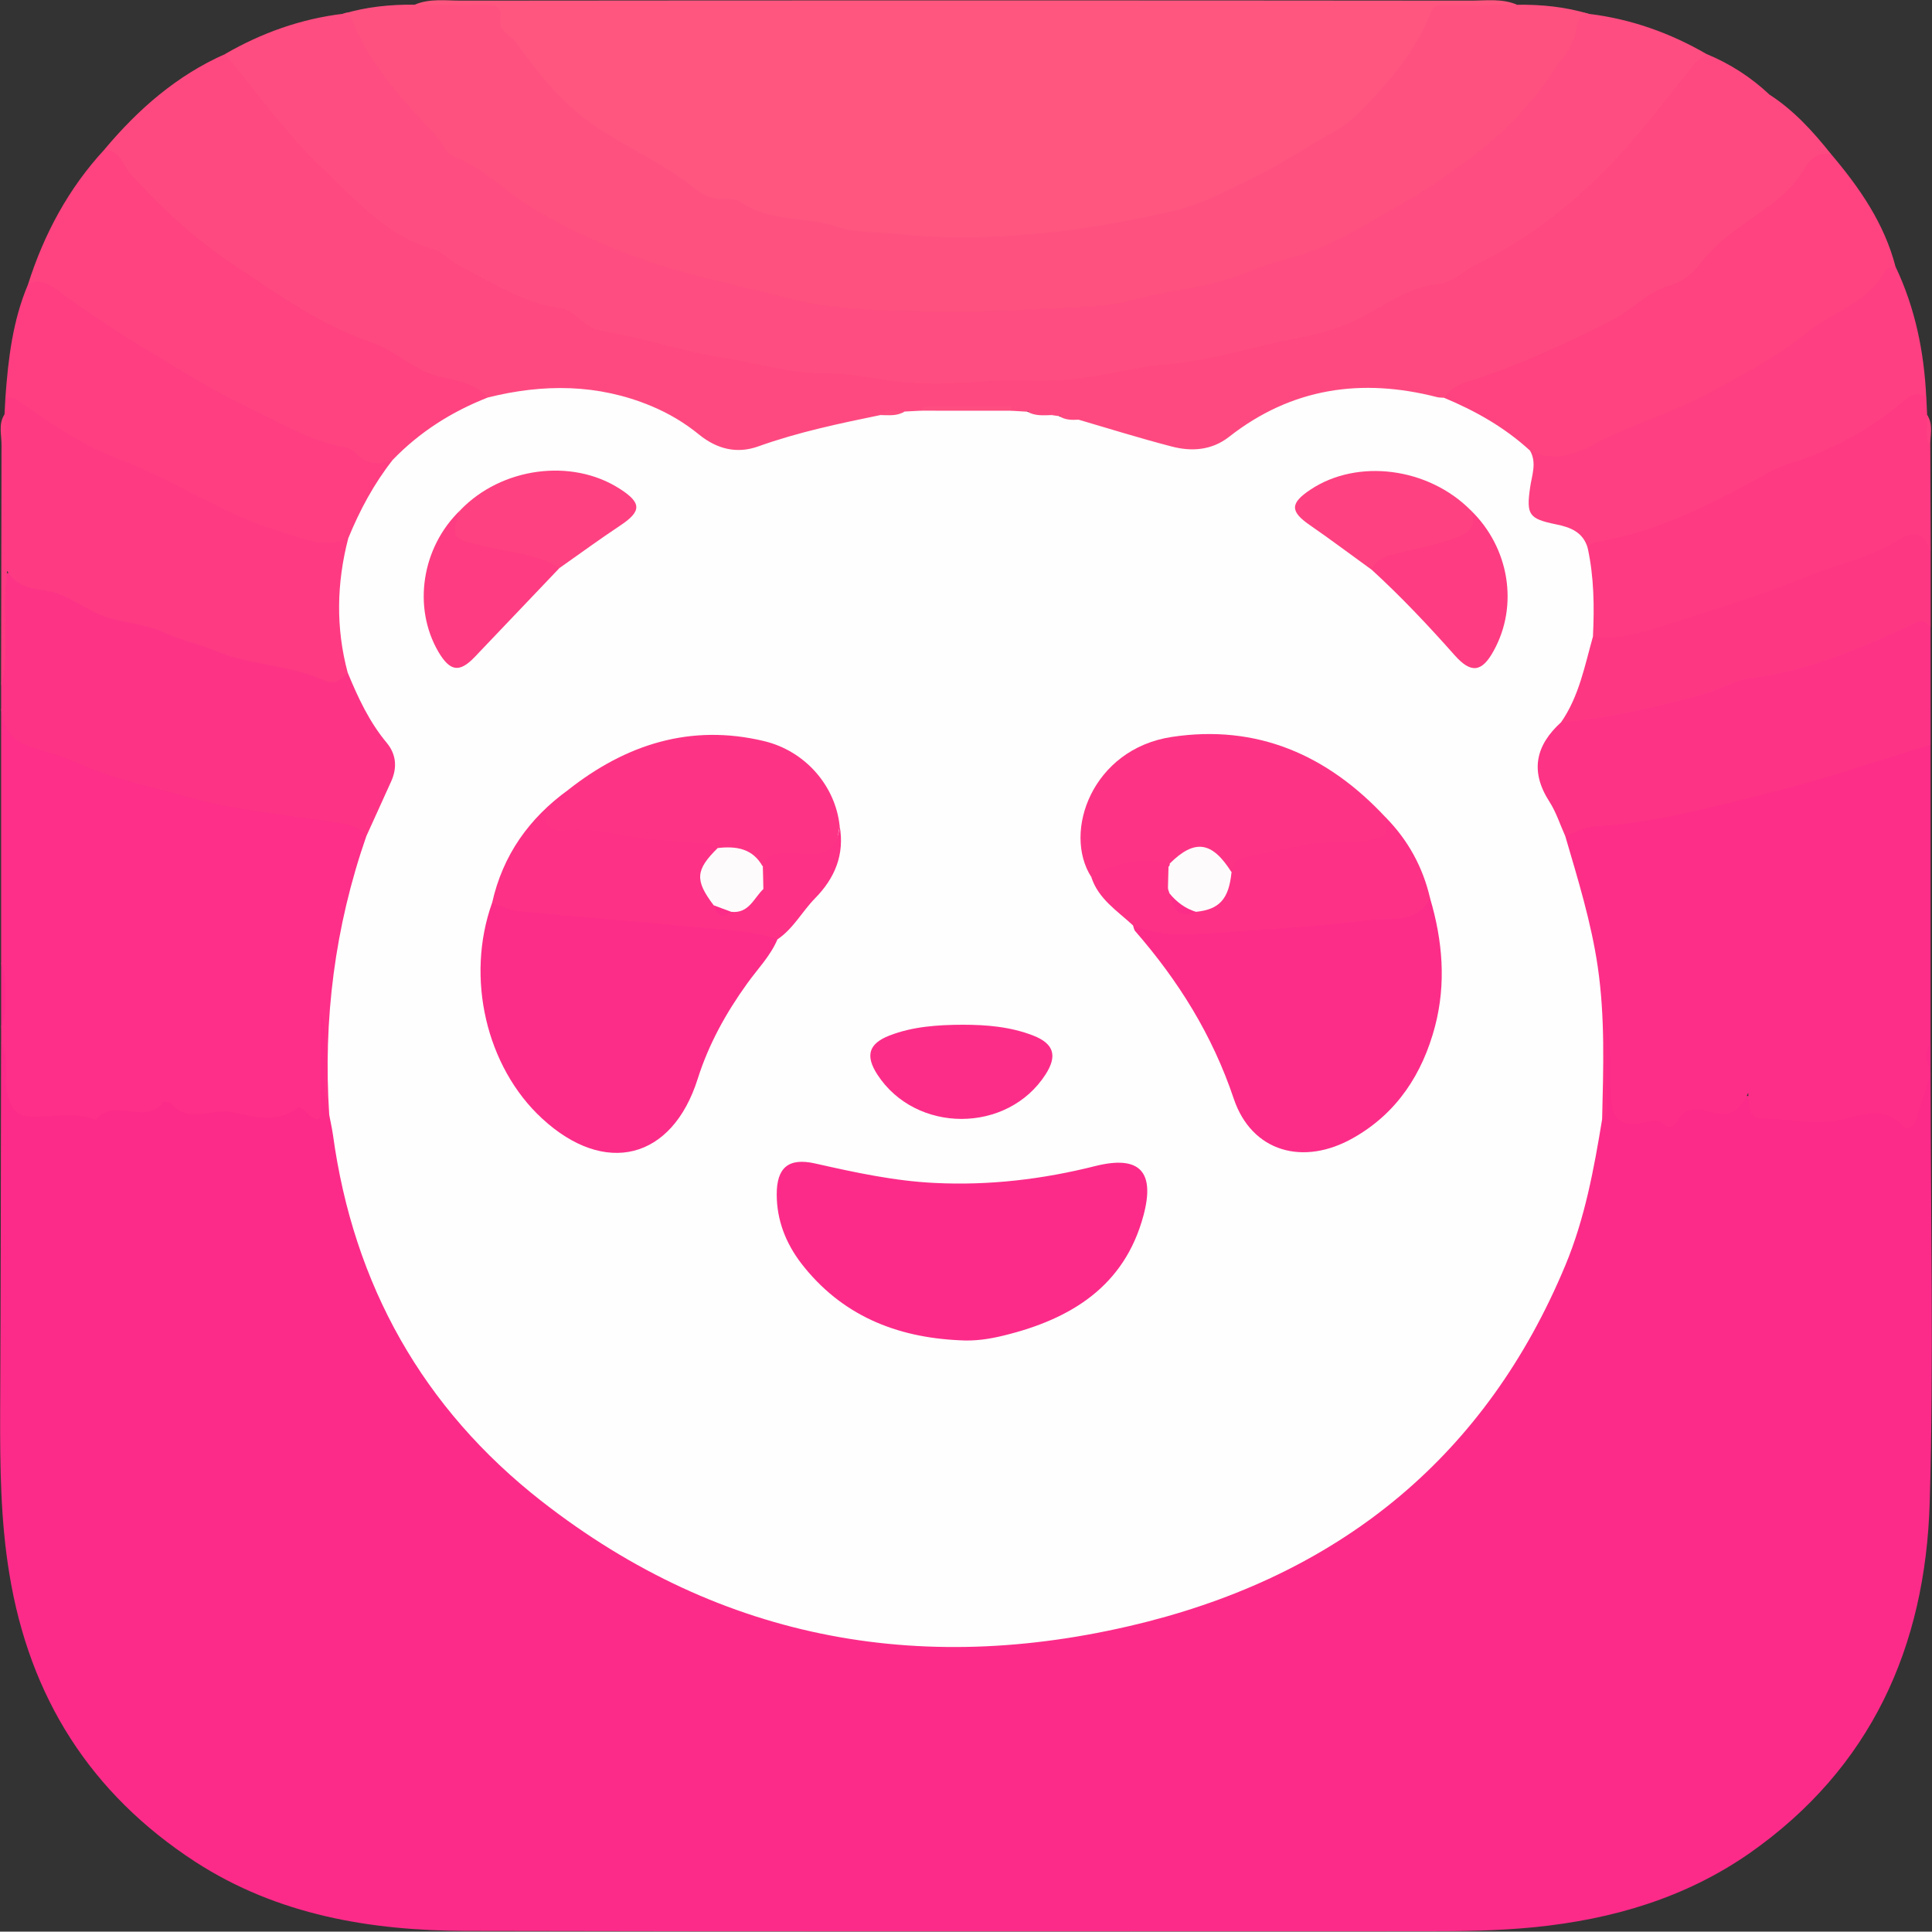 <?xml version="1.0" encoding="utf-8"?>
<!-- Generator: Adobe Illustrator 16.0.0, SVG Export Plug-In . SVG Version: 6.00 Build 0)  -->
<!DOCTYPE svg PUBLIC "-//W3C//DTD SVG 1.1//EN" "http://www.w3.org/Graphics/SVG/1.1/DTD/svg11.dtd">
<svg version="1.1" id="圖層_1" xmlns="http://www.w3.org/2000/svg" xmlns:xlink="http://www.w3.org/1999/xlink" x="0px" y="0px"
	 width="36.007px" height="36px" viewBox="0 0 36.007 36" enable-background="new 0 0 36.007 36" xml:space="preserve">
<rect x="0" y="0" width="36.007" height="36" fill="#333333" stroke="none"/>
<g>
	<path fill-rule="evenodd" clip-rule="evenodd" fill="#FC2B89" d="M35.981,20.023c0,2.661,0.061,5.322-0.017,7.983
		c-0.079,2.68-1.089,4.945-3.359,6.534c-1.203,0.836-2.558,1.231-4.002,1.377c-0.684,0.068-1.366,0.077-2.053,0.076
		c-5.952-0.001-11.905,0.008-17.857-0.006c-1.784-0.005-3.516-0.293-5.053-1.288c-1.954-1.27-3.091-3.071-3.465-5.364
		c-0.165-0.998-0.175-2.002-0.172-3.011c0.011-2.297,0.014-4.594,0.017-6.89c0.264,0.092,0.212,0.325,0.221,0.521
		c0.026,0.641,0.151,0.709,0.786,0.705c0.456-0.004,0.904-0.028,1.355-0.065c0.166-0.015,0.331,0.007,0.484-0.083
		c0.087-0.05,0.189-0.091,0.28-0.048c0.561,0.267,1.177,0.05,1.75,0.214c0.281,0.084,0.546-0.185,0.859-0.092
		c0.12,0.037,0.098-0.141,0.099-0.227c0.008-0.362,0.002-0.728,0.005-1.091c0-0.082-0.006-0.167,0.012-0.25
		c0.022-0.104,0.015-0.257,0.165-0.243c0.105,0.008,0.121,0.14,0.127,0.238c0.025,0.418,0.007,0.837,0.012,1.257
		c0.003,0.165-0.012,0.334,0.057,0.496c0.179,0.89,0.323,1.787,0.652,2.644c0.896,2.324,2.452,4.088,4.561,5.373
		c1.717,1.047,3.597,1.564,5.601,1.727c2.351,0.187,4.595-0.213,6.674-1.274c3.277-1.672,5.367-4.286,5.941-7.995
		c0.022-0.139,0.054-0.273,0.102-0.406c0.132-0.48,0.03-0.973,0.064-1.46c0.012-0.186-0.049-0.395,0.151-0.535
		c0.187,0.106,0.157,0.287,0.161,0.447c0.012,0.352-0.009,0.701,0.01,1.051c0.018,0.384,0.109,0.461,0.485,0.456
		c0.277-0.004,0.551,0.016,0.799-0.164c0.111-0.082,0.275-0.07,0.41-0.031c0.263,0.073,0.443-0.108,0.663-0.168
		c0.222-0.055,0.318,0.26,0.581,0.316c0.611,0.139,1.195-0.09,1.79-0.035c0.026,0.002,0.059-0.015,0.082-0.007
		c0.532,0.181,0.769-0.085,0.868-0.569C35.841,20.068,35.896,20.015,35.981,20.023z"/>
	<path fill-rule="evenodd" clip-rule="evenodd" fill="#FE567F" d="M7.729,0.087c0.281-0.119,0.576-0.075,0.865-0.075
		c6.27-0.006,12.541-0.006,18.813,0c0.288,0,0.584-0.044,0.864,0.075c-0.286,0.224-0.62,0.116-0.931,0.118
		c-0.323,0-0.55,0.063-0.701,0.392c-0.282,0.617-0.719,1.141-1.22,1.578c-0.468,0.41-0.983,0.777-1.576,1.006
		c-0.444,0.172-0.827,0.453-1.278,0.626c-1.166,0.443-2.38,0.575-3.604,0.696c-1.41,0.141-2.779-0.108-4.16-0.319
		c-0.545-0.085-1.024-0.371-1.574-0.393c-0.096-0.004-0.18-0.071-0.265-0.121c-0.755-0.452-1.52-0.885-2.229-1.404
		c-0.642-0.469-1.068-1.131-1.486-1.787C9.117,0.277,8.997,0.225,8.787,0.207C8.434,0.179,8.06,0.326,7.729,0.087z"/>
	<path fill-rule="evenodd" clip-rule="evenodd" fill="#FE4D80" d="M29.609,0.258c0.786,0.095,1.516,0.355,2.198,0.75
		c-0.034,0.194-0.173,0.318-0.298,0.446c-0.188,0.195-0.339,0.402-0.414,0.669c-0.063,0.224-0.206,0.396-0.417,0.504
		c-0.239,0.125-0.45,0.29-0.608,0.507c-0.658,0.895-1.572,1.447-2.543,1.926c-0.849,0.419-1.729,0.765-2.575,1.188
		c-0.381,0.193-0.839,0.189-1.26,0.295c-0.809,0.203-1.643,0.307-2.459,0.479c-0.662,0.139-1.331,0.205-1.996,0.219
		c-1.238,0.02-2.475,0.049-3.719-0.117c-1.024-0.139-2.046-0.295-3.038-0.556c-0.649-0.171-1.35-0.2-1.939-0.613
		c-0.287-0.203-0.675-0.249-1.012-0.381c-0.67-0.26-1.239-0.697-1.897-0.982C7.003,4.317,6.517,3.792,6.023,3.323
		C5.377,2.707,4.827,1.994,4.29,1.277c-0.06-0.076-0.104-0.166-0.096-0.27c0.684-0.395,1.412-0.655,2.198-0.75
		c0.234-0.096,0.295,0.105,0.36,0.241C7.03,1.072,7.416,1.553,7.835,2.03c1.142,1.303,2.603,2.093,4.188,2.682
		c0.912,0.339,1.873,0.528,2.816,0.766c0.34,0.085,0.686,0.124,1.037,0.133c0.697,0.023,1.386,0.117,2.087,0.086
		c1.255-0.057,2.503-0.09,3.746-0.362c1.11-0.244,2.201-0.511,3.22-1.017c1.219-0.603,2.393-1.306,3.326-2.297
		c0.394-0.415,0.813-0.879,1.007-1.467C29.313,0.402,29.332,0.164,29.609,0.258z"/>
	<path fill-rule="evenodd" clip-rule="evenodd" fill="#FE5180" d="M29.609,0.258c-0.212,0.02-0.21,0.215-0.241,0.348
		c-0.072,0.298-0.276,0.506-0.436,0.749c-0.457,0.693-1.044,1.253-1.715,1.731c-0.279,0.202-0.566,0.41-0.854,0.575
		c-0.782,0.439-1.523,0.963-2.424,1.179c-0.327,0.078-0.649,0.224-0.973,0.337c-0.599,0.207-1.227,0.236-1.831,0.409
		c-0.513,0.145-1.09,0.138-1.643,0.17c-0.77,0.042-1.537,0.068-2.303,0.047c-0.853-0.021-1.709-0.03-2.544-0.254
		c-0.865-0.228-1.75-0.396-2.594-0.688C11.271,4.585,10.5,4.25,9.79,3.79C9.351,3.504,8.973,3.116,8.469,2.926
		C8.297,2.86,8.253,2.673,8.142,2.552C7.528,1.886,6.897,1.229,6.557,0.365C6.526,0.288,6.462,0.27,6.393,0.258
		c0.436-0.131,0.882-0.176,1.337-0.171C8.163,0.088,8.599,0.094,9.031,0.09c0.193,0,0.34,0.023,0.295,0.276
		C9.288,0.589,9.521,0.652,9.617,0.789c0.448,0.628,0.913,1.208,1.607,1.648c0.577,0.367,1.214,0.659,1.75,1.094
		c0.167,0.138,0.331,0.187,0.534,0.179c0.097-0.003,0.213-0.003,0.283,0.047c0.542,0.39,1.22,0.267,1.815,0.472
		c0.328,0.114,0.754,0.091,1.135,0.132c0.872,0.093,1.742,0.072,2.619-0.009c0.844-0.077,1.671-0.229,2.487-0.416
		c0.568-0.129,1.104-0.426,1.64-0.689c0.467-0.231,0.89-0.529,1.346-0.773c0.27-0.146,0.483-0.352,0.698-0.581
		c0.478-0.508,0.897-1.036,1.147-1.69c0.053-0.139,0.183-0.106,0.289-0.107c0.436-0.004,0.869-0.006,1.303-0.007
		C28.727,0.082,29.174,0.127,29.609,0.258z"/>
	<path fill-rule="evenodd" clip-rule="evenodd" fill="#FE4980" d="M4.194,1.008c0.603,0.719,1.147,1.5,1.826,2.138
		c0.606,0.569,1.175,1.243,2.03,1.488c0.214,0.061,0.346,0.236,0.531,0.33c0.603,0.304,1.173,0.687,1.863,0.78
		c0.3,0.04,0.422,0.362,0.751,0.418c0.788,0.132,1.554,0.392,2.343,0.516c0.612,0.096,1.204,0.29,1.851,0.279
		c0.355-0.004,0.76,0.067,1.137,0.127c0.64,0.1,1.272,0.066,1.915,0.016c0.391-0.029,0.795-0.004,1.195-0.011
		c0.717-0.015,1.395-0.237,2.091-0.298c0.601-0.053,1.179-0.192,1.744-0.336c0.602-0.153,1.229-0.206,1.824-0.501
		c0.476-0.235,0.929-0.601,1.497-0.657c0.285-0.028,0.485-0.253,0.73-0.372c0.919-0.451,1.714-1.055,2.446-1.807
		c0.593-0.611,1.087-1.275,1.61-1.928c0.059-0.073,0.15-0.123,0.228-0.183c0.438,0.181,0.831,0.434,1.176,0.76
		c-0.49,0.189-0.634,0.696-0.95,1.028c-0.504,0.529-1.02,1.065-1.601,1.533c-0.646,0.518-1.411,0.82-2.086,1.271
		c-0.697,0.463-1.498,0.676-2.22,1.067c-0.405,0.22-0.883,0.29-1.323,0.377c-0.607,0.12-1.183,0.328-1.781,0.462
		c-0.831,0.185-1.667,0.328-2.521,0.35c-0.141,0.004-0.278,0.01-0.413,0.054c-0.134,0.01-0.27,0.026-0.341-0.127
		c0.045-0.099,0.104-0.108,0.14-0.072c-0.114-0.091-0.204,0.104-0.332,0.114c-0.151,0.02-0.31,0.051-0.396-0.134
		c0.04-0.097,0.122-0.067,0.194-0.071c-0.179-0.019-0.341,0.098-0.521,0.068c-0.088,0-0.173-0.008-0.258-0.03
		c-0.392-0.079-0.785-0.07-1.179-0.009c-0.082,0.031-0.164,0.06-0.248,0.084c-0.105,0.03-0.214,0.041-0.323,0.045
		c-0.152-0.009-0.301,0.004-0.442,0.063c-0.759,0.188-1.524,0.354-2.27,0.599c-0.356,0.118-0.708,0.074-0.998-0.149
		c-1.155-0.89-2.439-1.116-3.843-0.801c-0.039,0.009-0.082,0-0.125-0.002C8.585,7.16,7.932,7.063,7.362,6.699
		C6.925,6.418,6.394,6.211,5.881,6.027c-0.203-0.071-0.39-0.156-0.544-0.304c-0.47-0.445-1.075-0.699-1.58-1.103
		c-0.68-0.542-1.292-1.139-1.809-1.836C2.575,2.036,3.295,1.406,4.194,1.008z"/>
	<path fill-rule="evenodd" clip-rule="evenodd" fill="#FD2E88" d="M35.981,20.023c-0.088,0.271-0.181,0.541-0.261,0.817
		c-0.043,0.151-0.159,0.251-0.263,0.136c-0.357-0.398-0.829-0.173-1.156-0.104c-0.513,0.106-0.979-0.037-1.464-0.025
		c-0.207,0.004-0.247-0.182-0.255-0.479c-0.19,0.417-0.435,0.44-0.75,0.342c-0.204-0.062-0.449-0.072-0.58,0.196
		c-0.048,0.103-0.148,0.133-0.242,0.049c-0.128-0.111-0.25-0.06-0.391-0.031c-0.4,0.082-0.58-0.061-0.591-0.479
		c-0.014-0.5-0.005-1.002-0.089-1.504c0,0.495,0.004,0.989-0.002,1.481c-0.001,0.147,0.053,0.312-0.079,0.438
		c-0.143-0.128-0.138-0.303-0.132-0.467c0.065-1.541-0.091-3.05-0.607-4.513c-0.028-0.077-0.031-0.164-0.019-0.248
		c0.104-0.294,0.38-0.311,0.619-0.339c1.788-0.202,3.505-0.7,5.216-1.233c0.328-0.102,0.667-0.302,1.045-0.177
		c0,1.848,0,3.701,0,5.553c-0.047,0.166-0.046,0.33,0,0.496C35.981,19.961,35.981,19.993,35.981,20.023z"/>
	<path fill-rule="evenodd" clip-rule="evenodd" fill="#FD2F88" d="M6.137,20.776c-0.161-0.448-0.039-0.911-0.074-1.366
		c-0.014-0.179-0.003-0.359-0.085-0.54c0,0.54,0.008,1.081-0.006,1.62c-0.004,0.185,0.085,0.603-0.313,0.196
		c-0.026-0.025-0.093-0.056-0.108-0.045c-0.385,0.306-0.832,0.173-1.215,0.088c-0.383-0.084-0.814,0.221-1.146-0.158
		c-0.028-0.03-0.139-0.046-0.152-0.027c-0.333,0.443-0.924-0.108-1.253,0.33c-0.432-0.183-0.882-0.02-1.304-0.075
		c-0.309-0.04-0.388-0.459-0.365-0.768c0.016-0.219,0.002-0.408-0.095-0.596c0-0.088,0-0.174,0-0.262
		c0.046-0.418,0.046-0.836,0-1.252c0-1.571,0-3.14,0-4.71c0.029,0,0.073,0,0.077,0.018c0.11,0.469,0.515,0.6,0.888,0.72
		c1.048,0.337,2.085,0.726,3.174,0.901c0.701,0.114,1.388,0.309,2.098,0.368C6.521,15.241,6.792,15.292,6.9,15.6
		c0.026,0.143-0.007,0.278-0.054,0.41c-0.454,1.313-0.625,2.664-0.573,4.05C6.281,20.303,6.344,20.568,6.137,20.776z"/>
	<path fill-rule="evenodd" clip-rule="evenodd" fill="#FD3485" d="M6.827,15.585c-0.146-0.205-0.374-0.223-0.593-0.26
		c-0.904-0.146-1.828-0.213-2.7-0.462c-0.697-0.199-1.42-0.339-2.085-0.642c-0.266-0.119-0.554-0.2-0.819-0.281
		c-0.416-0.125-0.564-0.352-0.609-0.729c0-0.142,0-0.285,0-0.427c0.067-0.612,0.022-1.228,0.024-1.84
		c0.001-0.257,0.078-0.327,0.319-0.236c0.467,0.176,0.956,0.283,1.395,0.549c0.346,0.208,0.782,0.211,1.152,0.36
		c0.989,0.394,2.026,0.617,3.048,0.896c0.172,0.049,0.332,0.002,0.497-0.009c0.137,0.039,0.19,0.153,0.237,0.269
		c0.135,0.322,0.313,0.618,0.526,0.893c0.242,0.313,0.307,0.654,0.133,1.012C7.2,14.993,7.161,15.376,6.827,15.585z"/>
	<path fill-rule="evenodd" clip-rule="evenodd" fill="#FE3A82" d="M6.479,12.536c-0.116,0.146-0.267,0.225-0.44,0.145
		c-0.644-0.294-1.37-0.278-2.021-0.552c-0.307-0.13-0.642-0.192-0.94-0.333c-0.323-0.154-0.676-0.178-1.009-0.268
		c-0.373-0.1-0.651-0.354-1.014-0.473c-0.301-0.1-0.676-0.024-0.921-0.414c-0.12,0.789,0.059,1.477-0.114,2.144
		c0.003-1.487,0.005-2.973,0.008-4.46C0.09,8.129,0.004,7.919,0.084,7.723c0.006-0.105,0.011-0.21,0.017-0.315
		c0.157-0.131,0.29-0.035,0.416,0.053c0.934,0.653,1.992,1.059,3,1.565c0.639,0.32,1.285,0.602,1.949,0.855
		c0.28,0.109,0.552,0.206,0.85,0.067c0.13-0.061,0.213-0.009,0.247,0.131c-0.089,0.754-0.181,1.509-0.019,2.268
		C6.558,12.415,6.528,12.482,6.479,12.536z"/>
	<path fill-rule="evenodd" clip-rule="evenodd" fill="#FE4380" d="M1.948,2.785c0.294,0.019,0.346,0.304,0.497,0.472
		C3.003,3.86,3.603,4.433,4.281,4.884c0.844,0.565,1.684,1.173,2.651,1.502c0.447,0.151,0.767,0.5,1.202,0.616
		c0.343,0.089,0.698,0.122,0.954,0.407c0.019,0.063-0.005,0.118-0.059,0.14c-0.628,0.254-1.143,0.68-1.666,1.094
		c-0.26,0.134-0.483,0.068-0.748-0.051c-0.519-0.235-1.05-0.44-1.566-0.681c-0.7-0.329-1.365-0.725-2.047-1.085
		C2.14,6.367,1.442,5.651,0.521,5.304C0.819,4.364,1.275,3.512,1.948,2.785z"/>
	<path fill-rule="evenodd" clip-rule="evenodd" fill="#FE4380" d="M34.121,2.866c0.532,0.627,0.996,1.293,1.206,2.103
		c-0.215,0.42-0.663,0.573-0.98,0.861C33.68,6.433,32.85,6.746,32.15,7.272c-0.507,0.382-1.123,0.49-1.676,0.755
		c-0.388,0.184-0.743,0.437-1.188,0.51C29,8.584,28.736,8.61,28.472,8.477c-0.47-0.347-0.943-0.686-1.487-0.914
		C26.917,7.535,26.879,7.475,26.87,7.4c0.181-0.398,0.589-0.445,0.93-0.57c0.936-0.342,1.855-0.709,2.676-1.286
		c0.172-0.12,0.352-0.233,0.55-0.304c0.259-0.093,0.438-0.278,0.634-0.464c0.362-0.342,0.728-0.688,1.157-0.949
		c0.31-0.186,0.53-0.449,0.729-0.743C33.68,2.882,33.832,2.68,34.121,2.866z"/>
	<path fill-rule="evenodd" clip-rule="evenodd" fill="#FD3385" d="M35.981,13.883c-1.004,0.302-1.996,0.647-3.012,0.897
		c-1.072,0.264-2.142,0.564-3.257,0.625c-0.184,0.008-0.359,0.117-0.539,0.18c-0.768-0.55-0.801-1.686-0.066-2.207
		c1.358-0.191,2.657-0.635,3.988-0.94c0.854-0.198,1.633-0.56,2.438-0.871c0.187-0.07,0.374-0.189,0.447,0.124
		C35.981,12.423,35.981,13.151,35.981,13.883z"/>
	<path fill-rule="evenodd" clip-rule="evenodd" fill="#FE3F81" d="M28.516,8.399c0.417,0.222,0.855,0.07,1.185-0.11
		c0.66-0.361,1.385-0.56,2.041-0.906c0.671-0.354,1.364-0.723,1.938-1.184c0.479-0.387,1.144-0.563,1.463-1.155
		C35.167,5,35.265,4.991,35.327,4.969c0.367,0.771,0.533,1.588,0.573,2.437c-0.503,0.293-0.994,0.604-1.477,0.929
		c-0.069,0.047-0.129,0.113-0.21,0.136c-1.229,0.349-2.286,1.088-3.476,1.526c-0.385,0.143-0.783,0.18-1.185,0.221
		c-0.234-0.149-0.461-0.303-0.737-0.372c-0.293-0.075-0.44-0.289-0.417-0.59C28.423,8.969,28.419,8.675,28.516,8.399z"/>
	<path fill-rule="evenodd" clip-rule="evenodd" fill="#FE4980" d="M34.121,2.866c-0.264-0.033-0.396,0.112-0.523,0.324
		c-0.209,0.344-0.514,0.576-0.854,0.812c-0.355,0.248-0.746,0.512-1.024,0.87c-0.16,0.209-0.331,0.368-0.587,0.441
		c-0.426,0.123-0.721,0.469-1.104,0.664c-0.819,0.413-1.65,0.798-2.522,1.088c-0.215,0.07-0.455,0.132-0.594,0.348
		c-0.154,0.13-0.322,0.058-0.482,0.029c-1.216-0.216-2.342-0.028-3.349,0.72c-0.385,0.287-0.81,0.375-1.273,0.269
		c-0.504-0.116-0.985-0.318-1.492-0.424c-0.1-0.021-0.182-0.077-0.212-0.185c0.222-0.174,0.489-0.079,0.73-0.1
		c1.146-0.098,2.252-0.342,3.354-0.679c0.484-0.147,1.001-0.271,1.512-0.369c0.507-0.097,0.913-0.443,1.418-0.558
		c0.589-0.13,1.017-0.593,1.578-0.813c0.406-0.161,0.876-0.381,1.171-0.658c0.448-0.414,1.036-0.688,1.365-1.233
		c0.084-0.138,0.222-0.254,0.353-0.354c0.269-0.2,0.504-0.374,0.575-0.765c0.069-0.37,0.448-0.504,0.823-0.526
		C33.435,2.06,33.79,2.451,34.121,2.866z"/>
	<path fill-rule="evenodd" clip-rule="evenodd" fill="#FE3E81" d="M0.521,5.304c0.222-0.119,0.399-0.006,0.568,0.12
		c0.599,0.445,1.225,0.847,1.867,1.232C3.479,6.97,4.002,7.3,4.55,7.558c0.615,0.293,1.208,0.663,1.896,0.785
		c0.064,0.012,0.136,0.05,0.18,0.099c0.201,0.225,0.436,0.233,0.692,0.131C7.38,8.657,7.335,8.734,7.287,8.801
		C7.041,9.139,6.851,9.508,6.672,9.885c-0.035,0.076-0.08,0.148-0.183,0.148c-0.447,0.203-0.835,0.004-1.269-0.124
		C4.167,9.597,3.27,8.957,2.25,8.574C1.6,8.329,1.006,7.945,0.438,7.537C0.33,7.46,0.234,7.396,0.101,7.407
		C0.153,6.688,0.236,5.978,0.521,5.304z"/>
	<path fill-rule="evenodd" clip-rule="evenodd" fill="#FE3A82" d="M29.589,10.213c0.063-0.119,0.186-0.113,0.292-0.134
		c1.138-0.216,2.142-0.75,3.139-1.303c0.168-0.094,0.364-0.142,0.549-0.207c0.691-0.244,1.321-0.599,1.883-1.075
		c0.13-0.109,0.27-0.213,0.449-0.089c0.006,0.108,0.009,0.218,0.015,0.325c0.088,0.193-0.006,0.402,0.059,0.596
		c0.002,0.646,0.005,1.291,0.008,1.936c-0.263-0.164-0.498-0.103-0.775,0.013c-1.086,0.447-2.188,0.854-3.31,1.196
		c-0.575,0.176-1.12,0.454-1.73,0.501c-0.202,0.015-0.427,0.087-0.555-0.166C29.573,11.275,29.445,10.746,29.589,10.213z"/>
	<path fill-rule="evenodd" clip-rule="evenodd" fill="#FE3783" d="M29.688,11.864c0.438,0.059,0.854-0.053,1.26-0.185
		c0.909-0.292,1.831-0.565,2.713-0.928c0.573-0.236,1.197-0.355,1.729-0.693c0.301-0.189,0.48-0.115,0.592,0.203
		c0,0.479,0,0.953,0,1.429c-0.085-0.088-0.135-0.154-0.303-0.075c-0.976,0.462-1.961,0.886-3.052,1.024
		c-0.297,0.038-0.587,0.218-0.893,0.303c-0.867,0.237-1.74,0.443-2.64,0.519C29.261,12.917,29.366,12.349,29.688,11.864z"/>
	<path fill-rule="evenodd" clip-rule="evenodd" fill="#FC2B89" d="M0.021,17.922c0.115,0.416,0.115,0.834,0,1.252
		C0.021,18.756,0.021,18.338,0.021,17.922z"/>
	<path fill-rule="evenodd" clip-rule="evenodd" fill="#FE3F81" d="M35.974,8.326c-0.122-0.188-0.04-0.396-0.059-0.596
		C36.04,7.919,35.968,8.125,35.974,8.326z"/>
	<path fill-rule="evenodd" clip-rule="evenodd" fill="#FE3E81" d="M0.084,7.723c-0.013,0.201,0.065,0.41-0.056,0.603
		C0.037,8.123-0.04,7.914,0.084,7.723z"/>
	<path fill-rule="evenodd" clip-rule="evenodd" fill="#FC2B89" d="M35.981,19.932c-0.107-0.166-0.107-0.33,0-0.496
		C35.981,19.602,35.981,19.766,35.981,19.932z"/>
	<path fill-rule="evenodd" clip-rule="evenodd" fill="#FEFEFE" d="M29.688,11.864c-0.154,0.547-0.259,1.115-0.594,1.597
		c-0.477,0.433-0.582,0.916-0.216,1.482c0.126,0.196,0.198,0.427,0.295,0.642c0.234,0.801,0.482,1.598,0.604,2.429
		c0.139,0.948,0.105,1.896,0.082,2.846c-0.152,0.927-0.322,1.851-0.685,2.721c-1.468,3.528-4.133,5.701-7.774,6.638
		c-4.098,1.049-7.931,0.395-11.306-2.241c-2.212-1.729-3.507-4.032-3.889-6.831c-0.018-0.122-0.046-0.246-0.069-0.369
		C6.02,19,6.241,17.268,6.827,15.585c0.154-0.344,0.313-0.684,0.466-1.028c0.112-0.252,0.091-0.499-0.083-0.71
		c-0.328-0.392-0.538-0.846-0.73-1.311c-0.224-0.836-0.206-1.67,0.01-2.503C6.704,9.51,6.969,9.016,7.318,8.572
		C7.821,8.05,8.417,7.673,9.089,7.409c1.032-0.258,2.049-0.258,3.048,0.158c0.326,0.136,0.624,0.313,0.896,0.536
		c0.33,0.266,0.699,0.36,1.101,0.216c0.739-0.265,1.504-0.425,2.272-0.583c0.142-0.078,0.309,0.004,0.452-0.066
		c0.102-0.006,0.201-0.012,0.303-0.016c0.537-0.148,1.081-0.073,1.62-0.037c0.122,0.021,0.258-0.049,0.367,0.056
		c0.142,0.083,0.298,0.067,0.452,0.063c0.053-0.036,0.101-0.049,0.141,0.02c0.11,0.073,0.235,0.072,0.362,0.066
		c0.575,0.169,1.147,0.347,1.728,0.498c0.376,0.1,0.754,0.074,1.077-0.18c1.167-0.914,2.471-1.1,3.878-0.738
		c0.041,0.01,0.083,0.007,0.126,0.011c0.586,0.244,1.132,0.552,1.604,0.986c0.13,0.229,0.032,0.461,0,0.692
		c-0.071,0.501-0.022,0.577,0.478,0.68c0.276,0.055,0.509,0.145,0.596,0.441C29.709,10.758,29.715,11.309,29.688,11.864z"/>
	<path fill-rule="evenodd" clip-rule="evenodd" fill="#FE4D80" d="M18.843,7.655c-0.562-0.001-1.122-0.001-1.682-0.001
		c0.037-0.064,0.1-0.076,0.168-0.08c0.42-0.066,0.839-0.066,1.26,0c0.084,0,0.169,0,0.253,0c0.028,0.018,0.038,0.035,0.028,0.054
		C18.861,7.646,18.852,7.655,18.843,7.655z"/>
	<path fill-rule="evenodd" clip-rule="evenodd" fill="#FE4980" d="M18.589,7.574c-0.421,0-0.84,0-1.26,0
		C17.749,7.438,18.168,7.439,18.589,7.574z"/>
	<path fill-rule="evenodd" clip-rule="evenodd" fill="#FE4980" d="M18.843,7.655c-0.001-0.027-0.001-0.054-0.001-0.081
		c0.188,0,0.376,0,0.58,0c-0.076,0.136-0.191,0.064-0.273,0.099C19.046,7.668,18.944,7.66,18.843,7.655z"/>
	<path fill-rule="evenodd" clip-rule="evenodd" fill="#FE4D80" d="M16.858,7.67c-0.141,0.09-0.298,0.066-0.452,0.066
		C16.541,7.604,16.704,7.676,16.858,7.67z"/>
	<path fill-rule="evenodd" clip-rule="evenodd" fill="#FE4980" d="M19.741,7.756c-0.048-0.007-0.094-0.013-0.141-0.02
		c0.093-0.101,0.206-0.09,0.332-0.051C19.889,7.781,19.801,7.728,19.741,7.756z"/>
	<path fill-rule="evenodd" clip-rule="evenodd" fill="#FC2B89" d="M17.886,24.979c-1.188-0.054-2.206-0.467-2.953-1.433
		c-0.288-0.377-0.456-0.804-0.457-1.282c-0.002-0.508,0.224-0.691,0.716-0.58c0.737,0.166,1.474,0.327,2.232,0.363
		c1.015,0.05,2.009-0.068,2.993-0.316c0.816-0.203,1.117,0.097,0.893,0.926c-0.354,1.317-1.353,1.926-2.589,2.23
		C18.449,24.955,18.171,24.998,17.886,24.979z"/>
	<path fill-rule="evenodd" clip-rule="evenodd" fill="#FC2D88" d="M14.49,17.506c-0.133,0.314-0.372,0.554-0.565,0.824
		c-0.395,0.549-0.716,1.127-0.922,1.777c-0.477,1.508-1.73,1.819-2.9,0.739c-1.044-0.962-1.43-2.63-0.931-4.022
		c0.254-0.137,0.49,0.023,0.73,0.051c1.375,0.158,2.76,0.193,4.127,0.402C14.206,17.305,14.402,17.297,14.49,17.506z"/>
	<path fill-rule="evenodd" clip-rule="evenodd" fill="#FC2D88" d="M26.652,16.74c0.235,0.789,0.302,1.59,0.093,2.387
		c-0.232,0.882-0.706,1.616-1.517,2.077c-0.937,0.537-1.901,0.265-2.235-0.729c-0.397-1.182-1.028-2.193-1.834-3.119
		c-0.026-0.028-0.029-0.073-0.044-0.112c0.035-0.025,0.072-0.056,0.111-0.045c0.912,0.262,1.824,0.01,2.733-0.025
		c0.439-0.019,0.889-0.028,1.332-0.104C25.753,16.991,26.225,16.955,26.652,16.74z"/>
	<path fill-rule="evenodd" clip-rule="evenodd" fill="#FD3485" d="M20.339,16.346c-0.54-0.844,0.022-2.387,1.496-2.611
		c1.587-0.242,2.903,0.333,3.984,1.493c0.179,0.254,0.085,0.412-0.179,0.503c-0.173,0.061-0.354,0.061-0.535,0.07
		c-0.722,0.041-1.44,0.101-2.098,0.439c-0.055,0.023-0.12,0.032-0.156-0.014c-0.313-0.37-0.664-0.339-1.036-0.105
		C21.315,16.143,20.829,16.256,20.339,16.346z"/>
	<path fill-rule="evenodd" clip-rule="evenodd" fill="#FD3485" d="M10.592,14.719c1.078-0.849,2.28-1.233,3.644-0.908
		c0.778,0.185,1.336,0.842,1.413,1.585c-0.11,0.611-0.108,0.614-0.776,0.63c-0.211,0.005-0.415,0.04-0.606,0.127
		c-0.315-0.047-0.571-0.294-0.908-0.261c-0.874-0.065-1.738-0.211-2.608-0.29c-0.084-0.009-0.168-0.002-0.251-0.014
		c-0.174-0.02-0.344-0.067-0.397-0.253s0.116-0.27,0.229-0.358C10.427,14.896,10.55,14.851,10.592,14.719z"/>
	<path fill-rule="evenodd" clip-rule="evenodd" fill="#FD3186" d="M14.217,16.152c0.03-0.195,0.184-0.229,0.338-0.249
		c0.108-0.014,0.225-0.019,0.332-0.001c0.421,0.071,0.714-0.029,0.762-0.507c0.095,0.531-0.091,0.973-0.457,1.345
		c-0.244,0.248-0.406,0.568-0.701,0.766c-0.518-0.17-1.06-0.181-1.594-0.232c-1.083-0.104-2.17-0.188-3.253-0.293
		c-0.161-0.016-0.315-0.103-0.472-0.156c0.199-0.888,0.689-1.577,1.42-2.105c0.079,0.199-0.115,0.2-0.202,0.282
		c-0.097,0.088-0.276,0.146-0.22,0.313c0.049,0.146,0.205,0.182,0.354,0.161c0.395-0.048,0.787,0.031,1.16,0.105
		c0.516,0.104,1.033,0.091,1.547,0.154c0.05,0.007,0.098,0.045,0.146,0.069c-0.131,0.336-0.35,0.671-0.013,1.014
		c0.062,0.107,0.15,0.146,0.271,0.117c0.237-0.041,0.348-0.243,0.493-0.395c0.083-0.1,0.064-0.225,0.082-0.339
		C14.211,16.186,14.214,16.168,14.217,16.152z"/>
	<path fill-rule="evenodd" clip-rule="evenodd" fill="#FD3186" d="M20.339,16.346c0.453-0.284,0.938-0.369,1.46-0.25
		c0.015,0.032,0.021,0.064,0.019,0.1c-0.019,0.119-0.017,0.235,0.018,0.353c0.01,0.033,0.019,0.067,0.027,0.102
		c0.09,0.191,0.216,0.324,0.451,0.278c0.27,0.039,0.343-0.191,0.466-0.344c0.078-0.097,0.068-0.243,0.173-0.328
		c0.014-0.16,0.098-0.254,0.257-0.284c0.646-0.113,1.279-0.319,1.949-0.286c0.163,0.008,0.329-0.025,0.491-0.054
		c0.257-0.045,0.172-0.244,0.17-0.404c0.422,0.426,0.698,0.931,0.833,1.513c-0.236,0.473-0.718,0.361-1.097,0.405
		c-1.097,0.13-2.198,0.197-3.302,0.265c-0.423,0.024-0.771-0.02-1.139-0.166C20.823,16.974,20.471,16.756,20.339,16.346z"/>
	<path fill-rule="evenodd" clip-rule="evenodd" fill="#FC2D89" d="M17.936,19.098c0.451,0,0.897,0.037,1.32,0.202
		c0.388,0.151,0.452,0.378,0.232,0.722c-0.71,1.107-2.419,1.109-3.137,0.004c-0.225-0.348-0.165-0.573,0.222-0.725
		C17.008,19.131,17.472,19.101,17.936,19.098z"/>
	<path fill-rule="evenodd" clip-rule="evenodd" fill="#FE4181" d="M8.58,9.507c0.766-0.797,2.073-0.973,2.968-0.399
		c0.414,0.264,0.411,0.421,0.012,0.686c-0.384,0.255-0.755,0.527-1.132,0.792c-0.632-0.093-1.25-0.243-1.866-0.405
		C8.315,10.114,8.261,9.961,8.41,9.744C8.465,9.663,8.548,9.605,8.58,9.507z"/>
	<path fill-rule="evenodd" clip-rule="evenodd" fill="#FE3C81" d="M27.412,9.512c0.716,0.692,0.893,1.771,0.427,2.615
		c-0.22,0.403-0.422,0.431-0.73,0.083c-0.492-0.555-1-1.094-1.546-1.593c-0.041-0.243,0.141-0.309,0.311-0.365
		c0.236-0.082,0.482-0.132,0.729-0.185C26.947,9.994,27.27,9.883,27.412,9.512z"/>
	<path fill-rule="evenodd" clip-rule="evenodd" fill="#FE4181" d="M27.412,9.512c0.102,0.26,0.019,0.397-0.254,0.503
		c-0.395,0.151-0.807,0.215-1.208,0.322c-0.181,0.047-0.309,0.118-0.388,0.28c-0.384-0.277-0.761-0.562-1.15-0.83
		c-0.369-0.254-0.374-0.407,0.015-0.664C25.303,8.542,26.619,8.711,27.412,9.512z"/>
	<path fill-rule="evenodd" clip-rule="evenodd" fill="#FE3C81" d="M8.58,9.507c-0.179,0.526-0.179,0.526,0.463,0.68
		c0.469,0.111,0.961,0.137,1.385,0.398c-0.527,0.552-1.054,1.108-1.582,1.661c-0.283,0.295-0.458,0.269-0.675-0.097
		C7.687,11.32,7.857,10.201,8.58,9.507z"/>
	<path fill-rule="evenodd" clip-rule="evenodd" fill="#FEFBFC" d="M22.952,16.256c-0.049,0.5-0.226,0.695-0.663,0.738
		c-0.264,0.027-0.378-0.157-0.492-0.342c-0.011-0.028-0.02-0.058-0.029-0.086c-0.034-0.138-0.046-0.277,0.011-0.414
		c0.019-0.015,0.024-0.033,0.021-0.057C22.264,15.633,22.589,15.677,22.952,16.256z"/>
	<path fill-rule="evenodd" clip-rule="evenodd" fill="#FEFBFC" d="M13.301,16.872c-0.354-0.467-0.34-0.659,0.075-1.067
		c0.344-0.039,0.653,0.005,0.841,0.348V16.15c0.067,0.138,0.052,0.278,0.01,0.419c-0.177,0.169-0.272,0.462-0.599,0.425
		C13.499,17.01,13.379,16.998,13.301,16.872z"/>
	<path fill-rule="evenodd" clip-rule="evenodd" fill="#FC2D88" d="M13.301,16.872c0.11,0.04,0.22,0.081,0.327,0.122
		C13.447,17.148,13.361,17.047,13.301,16.872z"/>
	<path fill-rule="evenodd" clip-rule="evenodd" fill="#FD3485" d="M14.227,16.569c-0.003-0.141-0.005-0.278-0.01-0.419
		C14.343,16.287,14.335,16.427,14.227,16.569z"/>
	<path fill-rule="evenodd" clip-rule="evenodd" fill="#FC2D88" d="M21.797,16.652c0.131,0.158,0.291,0.28,0.492,0.342
		C21.943,17.137,21.858,16.912,21.797,16.652z"/>
	<path fill-rule="evenodd" clip-rule="evenodd" fill="#FD3485" d="M21.778,16.152c-0.003,0.139-0.009,0.276-0.011,0.414
		C21.67,16.427,21.663,16.288,21.778,16.152z"/>
</g>
</svg>
